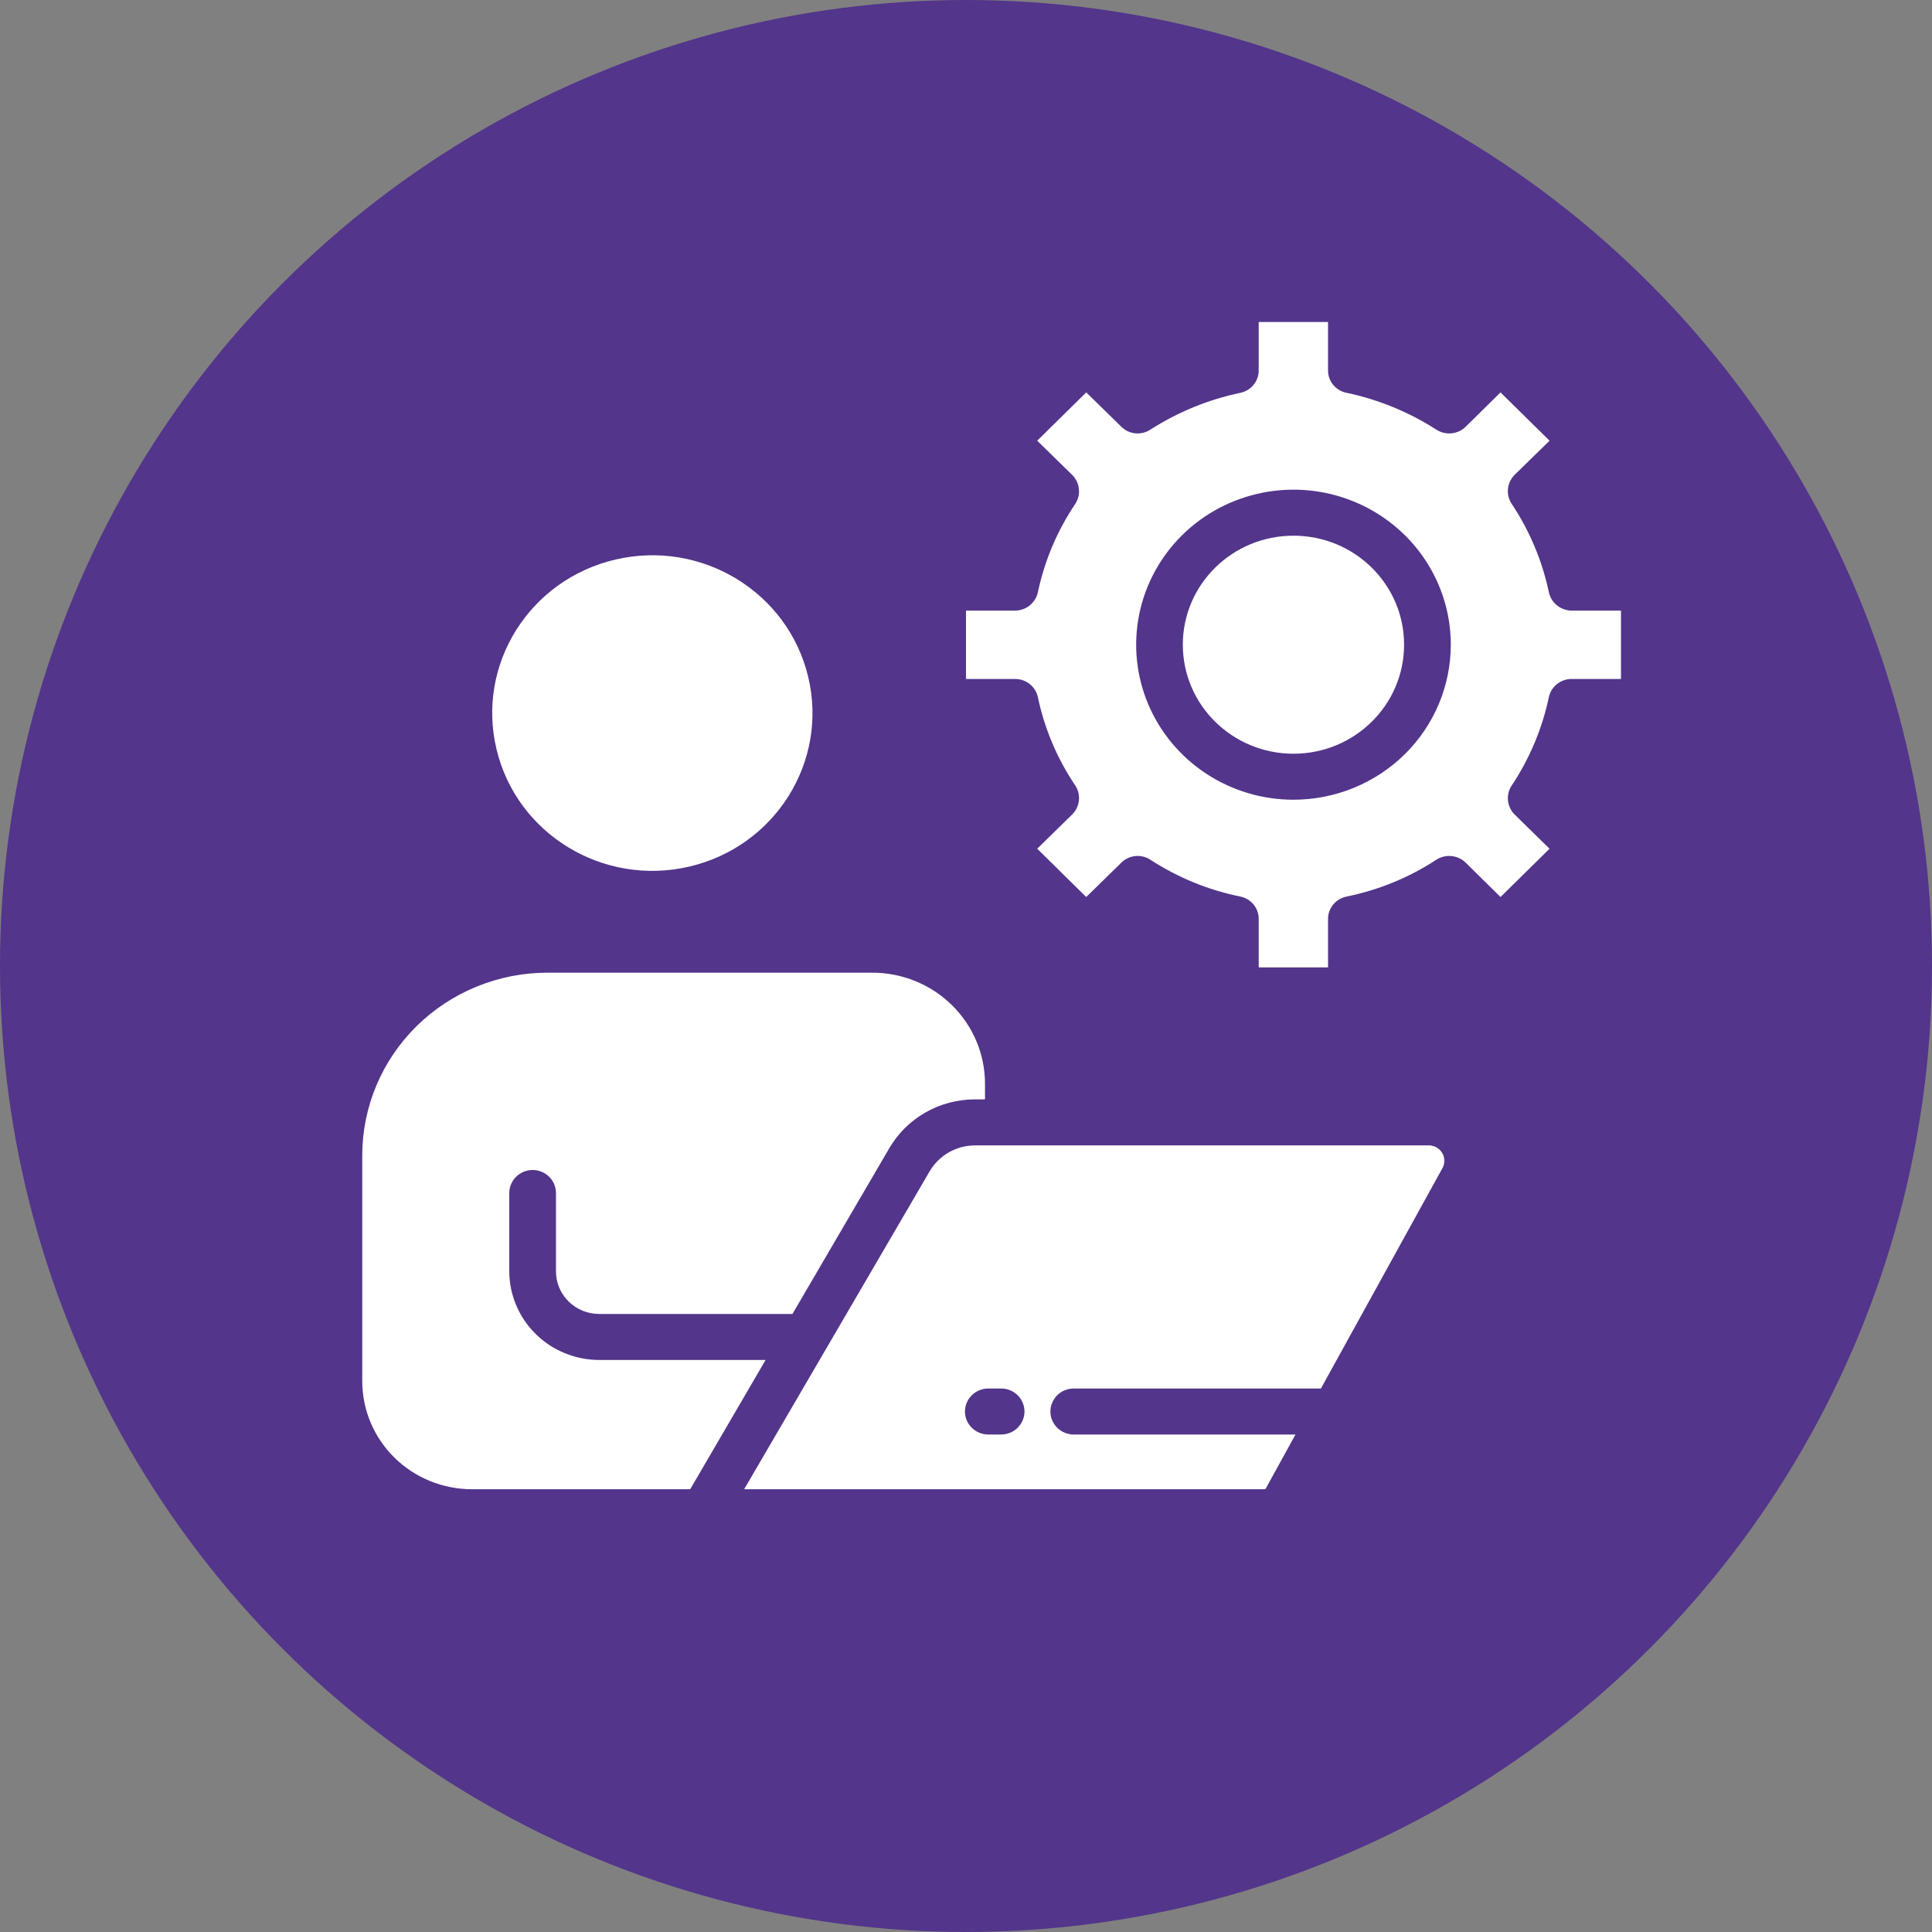 <?xml version="1.0" encoding="UTF-8"?> <svg xmlns="http://www.w3.org/2000/svg" width="48" height="48" viewBox="0 0 48 48" fill="none"><rect x="0" y="0" width="48" height="48" fill="#808080" stroke="none"/><circle cx="24" cy="24" r="24" fill="#53358B"></circle><path d="M38.481 17.32C38.508 17.192 38.58 17.077 38.684 16.995C38.787 16.913 38.916 16.868 39.049 16.869H40.273V15.171H39.049C38.916 15.17 38.787 15.124 38.684 15.041C38.58 14.958 38.509 14.843 38.481 14.714C38.316 13.932 38.003 13.188 37.559 12.52C37.485 12.41 37.452 12.279 37.465 12.148C37.477 12.017 37.535 11.894 37.628 11.8L38.498 10.949L37.28 9.749L36.416 10.6C36.322 10.694 36.197 10.752 36.064 10.766C35.931 10.779 35.797 10.747 35.685 10.674C35.006 10.238 34.251 9.928 33.459 9.76C33.327 9.735 33.209 9.665 33.124 9.563C33.039 9.46 32.993 9.332 32.995 9.2V8H31.272V9.2C31.274 9.331 31.229 9.459 31.145 9.561C31.061 9.663 30.945 9.733 30.814 9.76C30.019 9.927 29.262 10.237 28.581 10.674C28.471 10.747 28.338 10.779 28.205 10.766C28.073 10.752 27.95 10.694 27.857 10.6L26.987 9.749L25.769 10.949L26.639 11.8C26.733 11.893 26.791 12.016 26.805 12.147C26.819 12.278 26.787 12.409 26.714 12.52C26.266 13.187 25.951 13.931 25.786 14.714C25.758 14.843 25.686 14.958 25.583 15.041C25.48 15.124 25.351 15.17 25.218 15.171H24V16.869H25.218C25.351 16.868 25.48 16.913 25.583 16.995C25.687 17.077 25.758 17.192 25.786 17.32C25.95 18.103 26.265 18.848 26.714 19.514C26.787 19.625 26.819 19.756 26.805 19.887C26.791 20.018 26.733 20.141 26.639 20.234L25.769 21.086L26.987 22.286L27.857 21.434C27.95 21.341 28.073 21.282 28.205 21.269C28.338 21.255 28.471 21.287 28.581 21.36C29.26 21.802 30.017 22.113 30.814 22.274C30.945 22.301 31.061 22.371 31.145 22.473C31.229 22.576 31.274 22.703 31.272 22.834V24.034H32.995V22.834C32.993 22.702 33.039 22.574 33.124 22.472C33.209 22.369 33.327 22.3 33.459 22.274C34.253 22.112 35.009 21.802 35.685 21.36C35.797 21.287 35.931 21.255 36.064 21.269C36.197 21.282 36.322 21.341 36.416 21.434L37.28 22.286L38.498 21.086L37.628 20.234C37.535 20.14 37.477 20.017 37.465 19.886C37.452 19.755 37.485 19.624 37.559 19.514C38.003 18.847 38.316 18.102 38.481 17.32ZM32.136 19.869C31.363 19.869 30.608 19.643 29.965 19.22C29.322 18.796 28.821 18.195 28.525 17.491C28.229 16.787 28.152 16.013 28.303 15.266C28.453 14.519 28.826 13.832 29.372 13.294C29.919 12.755 30.616 12.388 31.374 12.24C32.132 12.091 32.918 12.167 33.632 12.459C34.346 12.75 34.957 13.244 35.386 13.877C35.816 14.511 36.045 15.255 36.045 16.017C36.044 17.038 35.633 18.018 34.9 18.74C34.167 19.462 33.173 19.868 32.136 19.869Z" fill="white"></path><path d="M32.136 18.726C33.654 18.726 34.884 17.513 34.884 16.017C34.884 14.521 33.654 13.309 32.136 13.309C30.617 13.309 29.387 14.521 29.387 16.017C29.387 17.513 30.617 18.726 32.136 18.726Z" fill="white"></path><path d="M32.186 35.64H26.677C26.523 35.64 26.375 35.58 26.267 35.472C26.158 35.365 26.097 35.22 26.097 35.069C26.097 34.917 26.158 34.772 26.267 34.664C26.375 34.557 26.523 34.497 26.677 34.497H32.818L35.84 29.017C35.871 28.959 35.886 28.894 35.884 28.828C35.882 28.762 35.863 28.698 35.829 28.642C35.794 28.585 35.746 28.539 35.688 28.506C35.63 28.474 35.564 28.457 35.497 28.457H24.224C23.996 28.458 23.772 28.517 23.575 28.629C23.377 28.742 23.213 28.903 23.099 29.097L18.488 37H31.438L32.186 35.64ZM24.873 35.64H24.554C24.4 35.64 24.253 35.58 24.144 35.472C24.035 35.365 23.974 35.22 23.974 35.069C23.974 34.917 24.035 34.772 24.144 34.664C24.253 34.557 24.4 34.497 24.554 34.497H24.873C25.027 34.497 25.174 34.557 25.283 34.664C25.392 34.772 25.453 34.917 25.453 35.069C25.453 35.22 25.392 35.365 25.283 35.472C25.174 35.58 25.027 35.64 24.873 35.64Z" fill="white"></path><path d="M9 28.708V34.32C9.002 35.03 9.289 35.711 9.798 36.213C10.308 36.715 10.999 36.998 11.72 37H17.148L19.021 33.788H14.886C14.294 33.787 13.727 33.555 13.309 33.142C12.891 32.73 12.655 32.171 12.653 31.588V29.64C12.653 29.488 12.715 29.343 12.823 29.236C12.932 29.129 13.08 29.068 13.233 29.068C13.387 29.068 13.535 29.129 13.643 29.236C13.752 29.343 13.813 29.488 13.813 29.64V31.588C13.813 31.869 13.926 32.138 14.128 32.336C14.329 32.534 14.602 32.645 14.886 32.645H19.688L22.095 28.526C22.31 28.157 22.62 27.851 22.994 27.638C23.367 27.425 23.791 27.314 24.223 27.314H24.472V26.931C24.473 26.568 24.401 26.208 24.26 25.872C24.119 25.536 23.913 25.231 23.652 24.974C23.391 24.717 23.081 24.513 22.741 24.375C22.4 24.236 22.034 24.165 21.666 24.166H13.616C13.01 24.164 12.41 24.281 11.85 24.509C11.289 24.737 10.78 25.071 10.351 25.493C9.923 25.915 9.582 26.416 9.351 26.968C9.119 27.52 9 28.111 9 28.708Z" fill="white"></path><path d="M17.122 21.531C19.26 21.034 20.584 18.922 20.079 16.815C19.575 14.708 17.432 13.403 15.294 13.901C13.155 14.398 11.831 16.509 12.336 18.616C12.841 20.724 14.983 22.028 17.122 21.531Z" fill="white"></path></svg> 